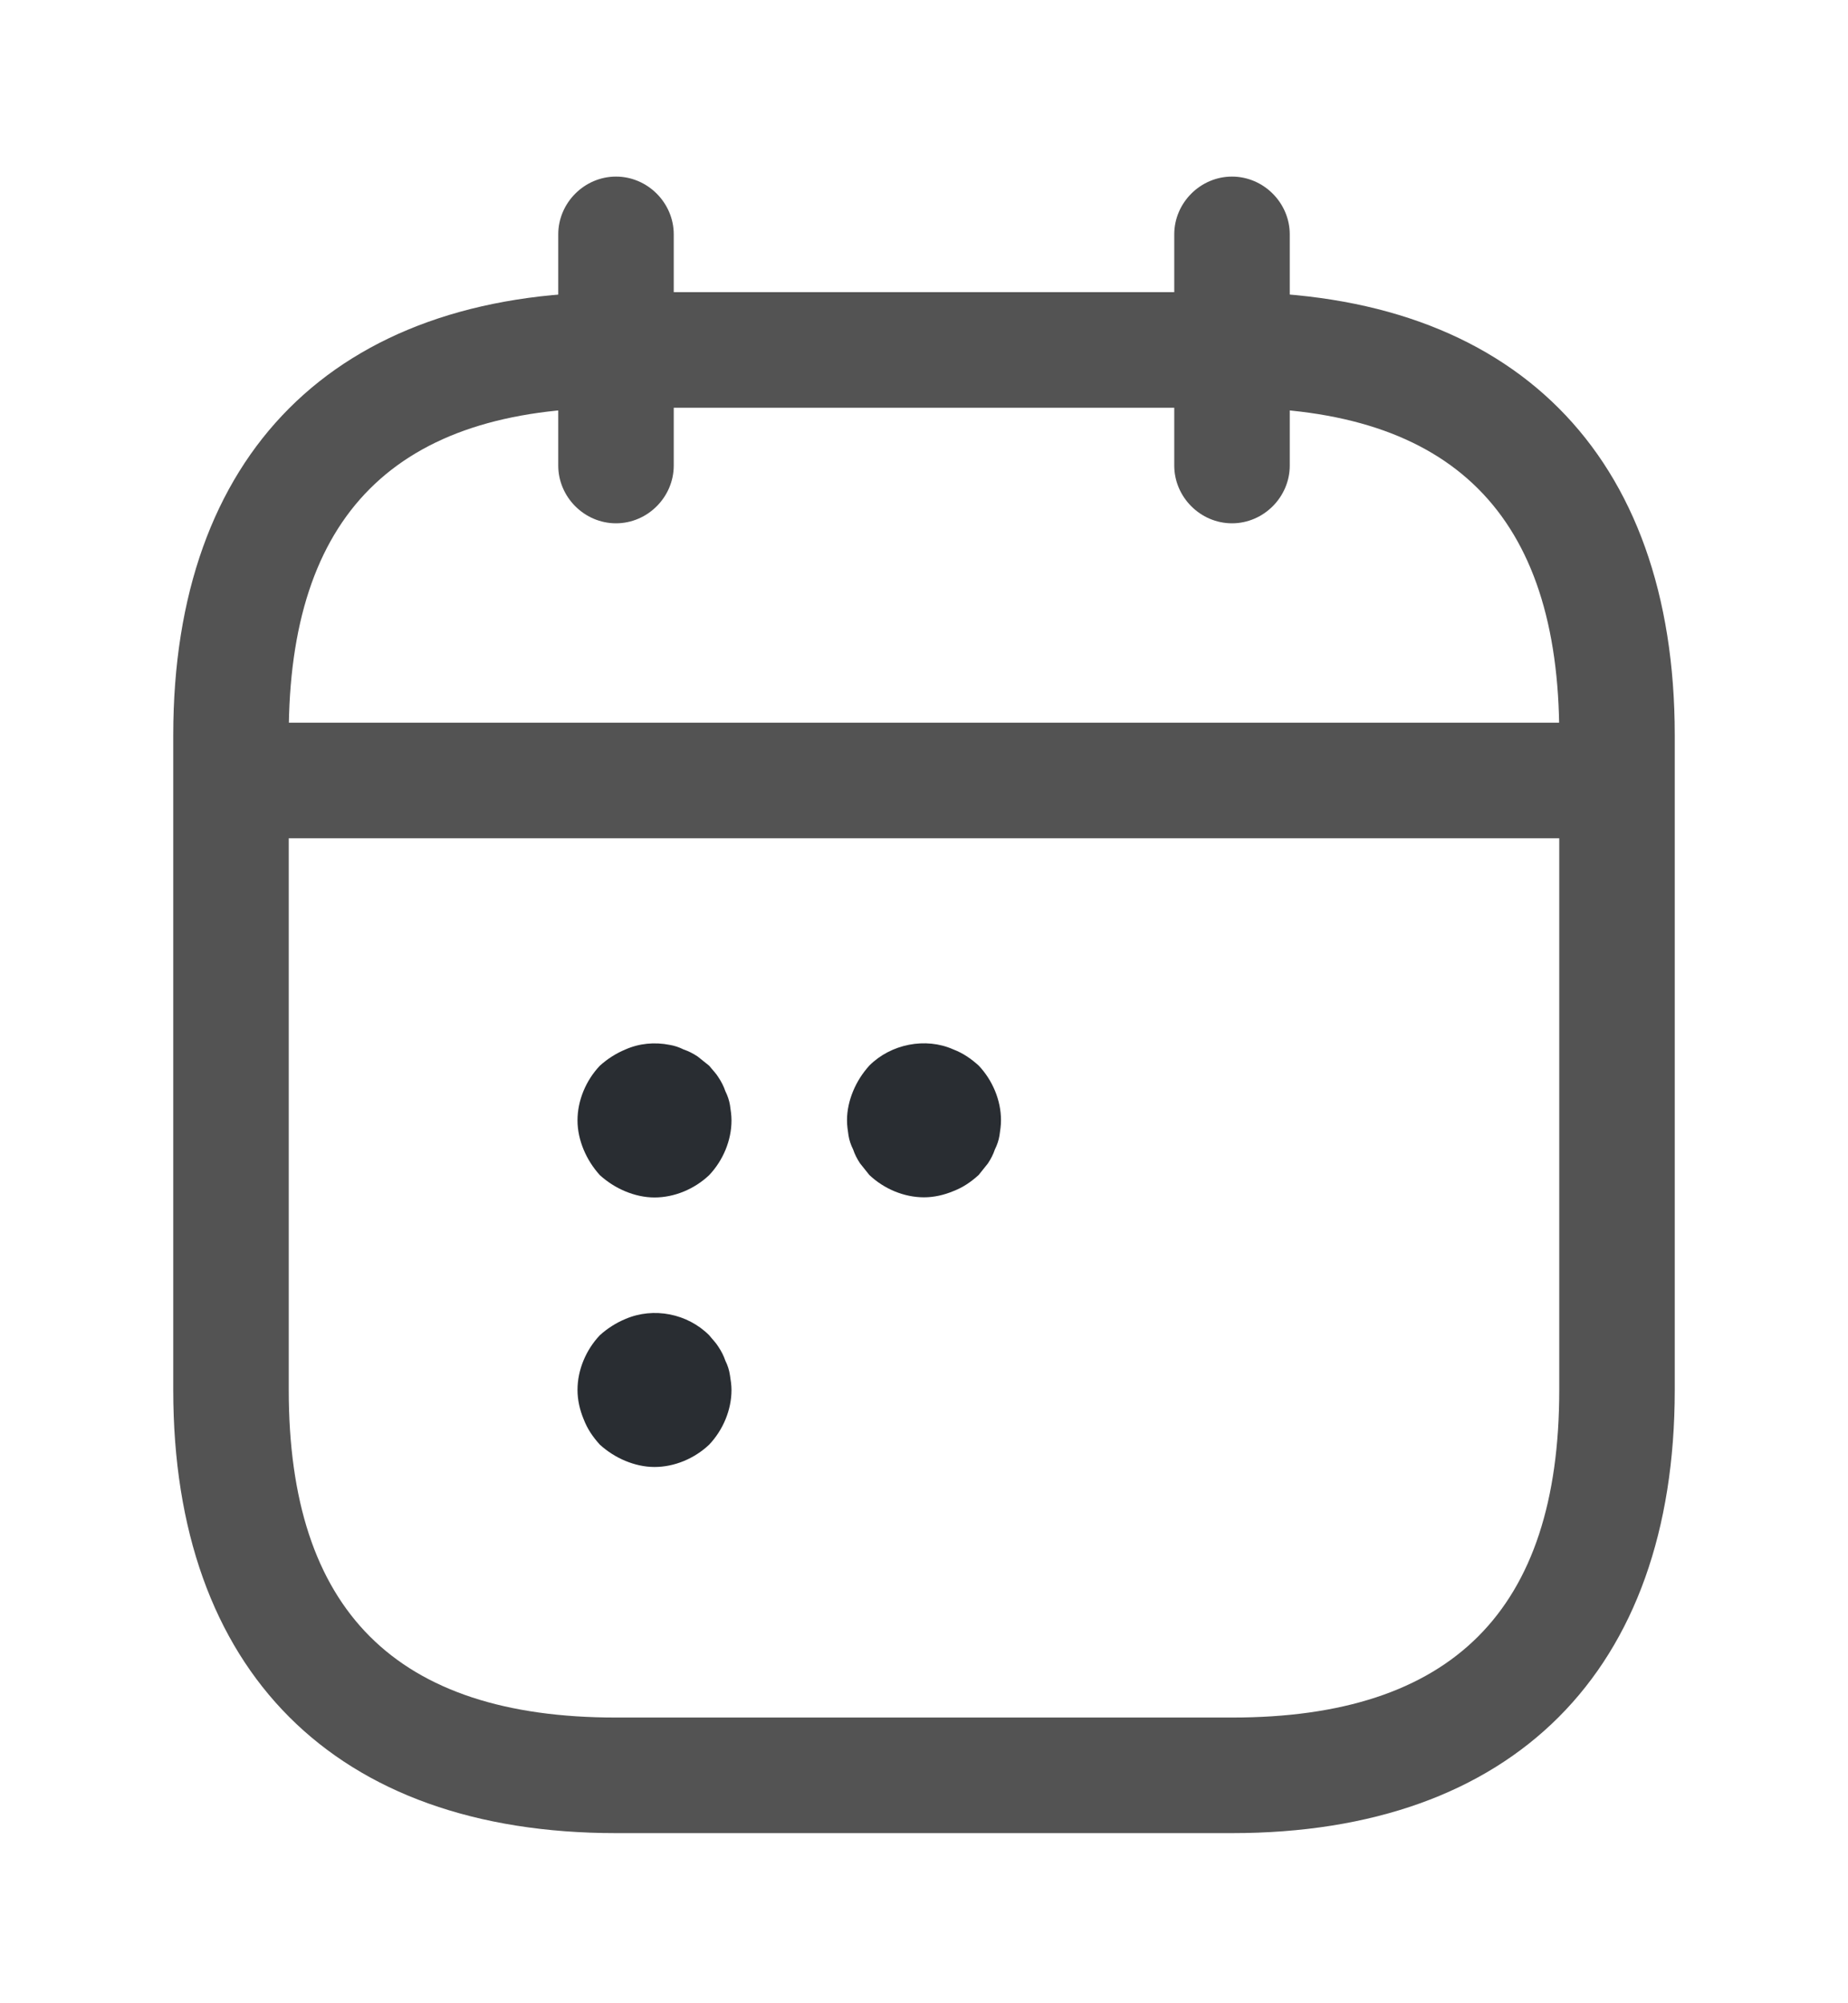 <svg width="12" height="13" viewBox="0 0 12 13" fill="none" xmlns="http://www.w3.org/2000/svg">
<path d="M4 3.396C3.795 3.396 3.625 3.226 3.625 3.021V1.521C3.625 1.316 3.795 1.146 4 1.146C4.205 1.146 4.375 1.316 4.375 1.521V3.021C4.375 3.226 4.205 3.396 4 3.396Z" fill="#535353"/>
<path d="M8 3.396C7.795 3.396 7.625 3.226 7.625 3.021V1.521C7.625 1.316 7.795 1.146 8 1.146C8.205 1.146 8.375 1.316 8.375 1.521V3.021C8.375 3.226 8.205 3.396 8 3.396Z" fill="#535353"/>
<path d="M10.25 5.44H1.75C1.545 5.44 1.375 5.27 1.375 5.065C1.375 4.86 1.545 4.69 1.75 4.69H10.25C10.455 4.69 10.625 4.86 10.625 5.065C10.625 5.27 10.455 5.44 10.25 5.44Z" fill="#535353"/>
<path d="M8 11.896H4C2.175 11.896 1.125 10.845 1.125 9.021V4.771C1.125 2.946 2.175 1.896 4 1.896H8C9.825 1.896 10.875 2.946 10.875 4.771V9.021C10.875 10.845 9.825 11.896 8 11.896ZM4 2.646C2.57 2.646 1.875 3.341 1.875 4.771V9.021C1.875 10.45 2.57 11.146 4 11.146H8C9.43 11.146 10.125 10.45 10.125 9.021V4.771C10.125 3.341 9.43 2.646 8 2.646H4Z" fill="#535353"/>
<path d="M4.25 7.771C4.185 7.771 4.12 7.756 4.06 7.731C4 7.706 3.945 7.671 3.895 7.626C3.85 7.576 3.815 7.521 3.79 7.461C3.765 7.401 3.75 7.336 3.75 7.271C3.75 7.141 3.805 7.011 3.895 6.916C3.945 6.871 4 6.836 4.06 6.811C4.15 6.771 4.25 6.761 4.35 6.781C4.38 6.786 4.41 6.796 4.44 6.811C4.47 6.821 4.5 6.836 4.53 6.856C4.555 6.876 4.58 6.896 4.605 6.916C4.625 6.941 4.65 6.966 4.665 6.991C4.685 7.021 4.7 7.051 4.71 7.081C4.725 7.111 4.735 7.141 4.74 7.171C4.745 7.206 4.75 7.236 4.75 7.271C4.75 7.401 4.695 7.531 4.605 7.626C4.51 7.716 4.38 7.771 4.25 7.771Z" fill="#292D32"/>
<path d="M6 7.77C5.87 7.77 5.74 7.715 5.645 7.625C5.625 7.6 5.605 7.575 5.585 7.55C5.565 7.52 5.55 7.49 5.54 7.46C5.525 7.43 5.515 7.4 5.51 7.37C5.505 7.335 5.5 7.305 5.5 7.27C5.5 7.205 5.515 7.14 5.54 7.08C5.565 7.02 5.6 6.965 5.645 6.915C5.785 6.775 6.01 6.73 6.19 6.81C6.255 6.835 6.305 6.87 6.355 6.915C6.445 7.01 6.5 7.14 6.5 7.27C6.5 7.305 6.495 7.335 6.49 7.37C6.485 7.4 6.475 7.43 6.46 7.46C6.45 7.49 6.435 7.52 6.415 7.55C6.395 7.575 6.375 7.6 6.355 7.625C6.305 7.67 6.255 7.705 6.19 7.73C6.13 7.755 6.065 7.77 6 7.77Z" fill="#292D32"/>
<path d="M4.25 9.52C4.185 9.52 4.12 9.505 4.06 9.48C4 9.455 3.945 9.42 3.895 9.375C3.85 9.325 3.815 9.275 3.79 9.21C3.765 9.15 3.75 9.085 3.75 9.02C3.75 8.89 3.805 8.76 3.895 8.665C3.945 8.62 4 8.585 4.06 8.56C4.245 8.48 4.465 8.525 4.605 8.665C4.625 8.69 4.65 8.715 4.665 8.74C4.685 8.77 4.7 8.8 4.71 8.83C4.725 8.86 4.735 8.89 4.74 8.925C4.745 8.955 4.75 8.99 4.75 9.02C4.75 9.15 4.695 9.28 4.605 9.375C4.51 9.465 4.38 9.52 4.25 9.52Z" fill="#292D32"/>
</svg>
